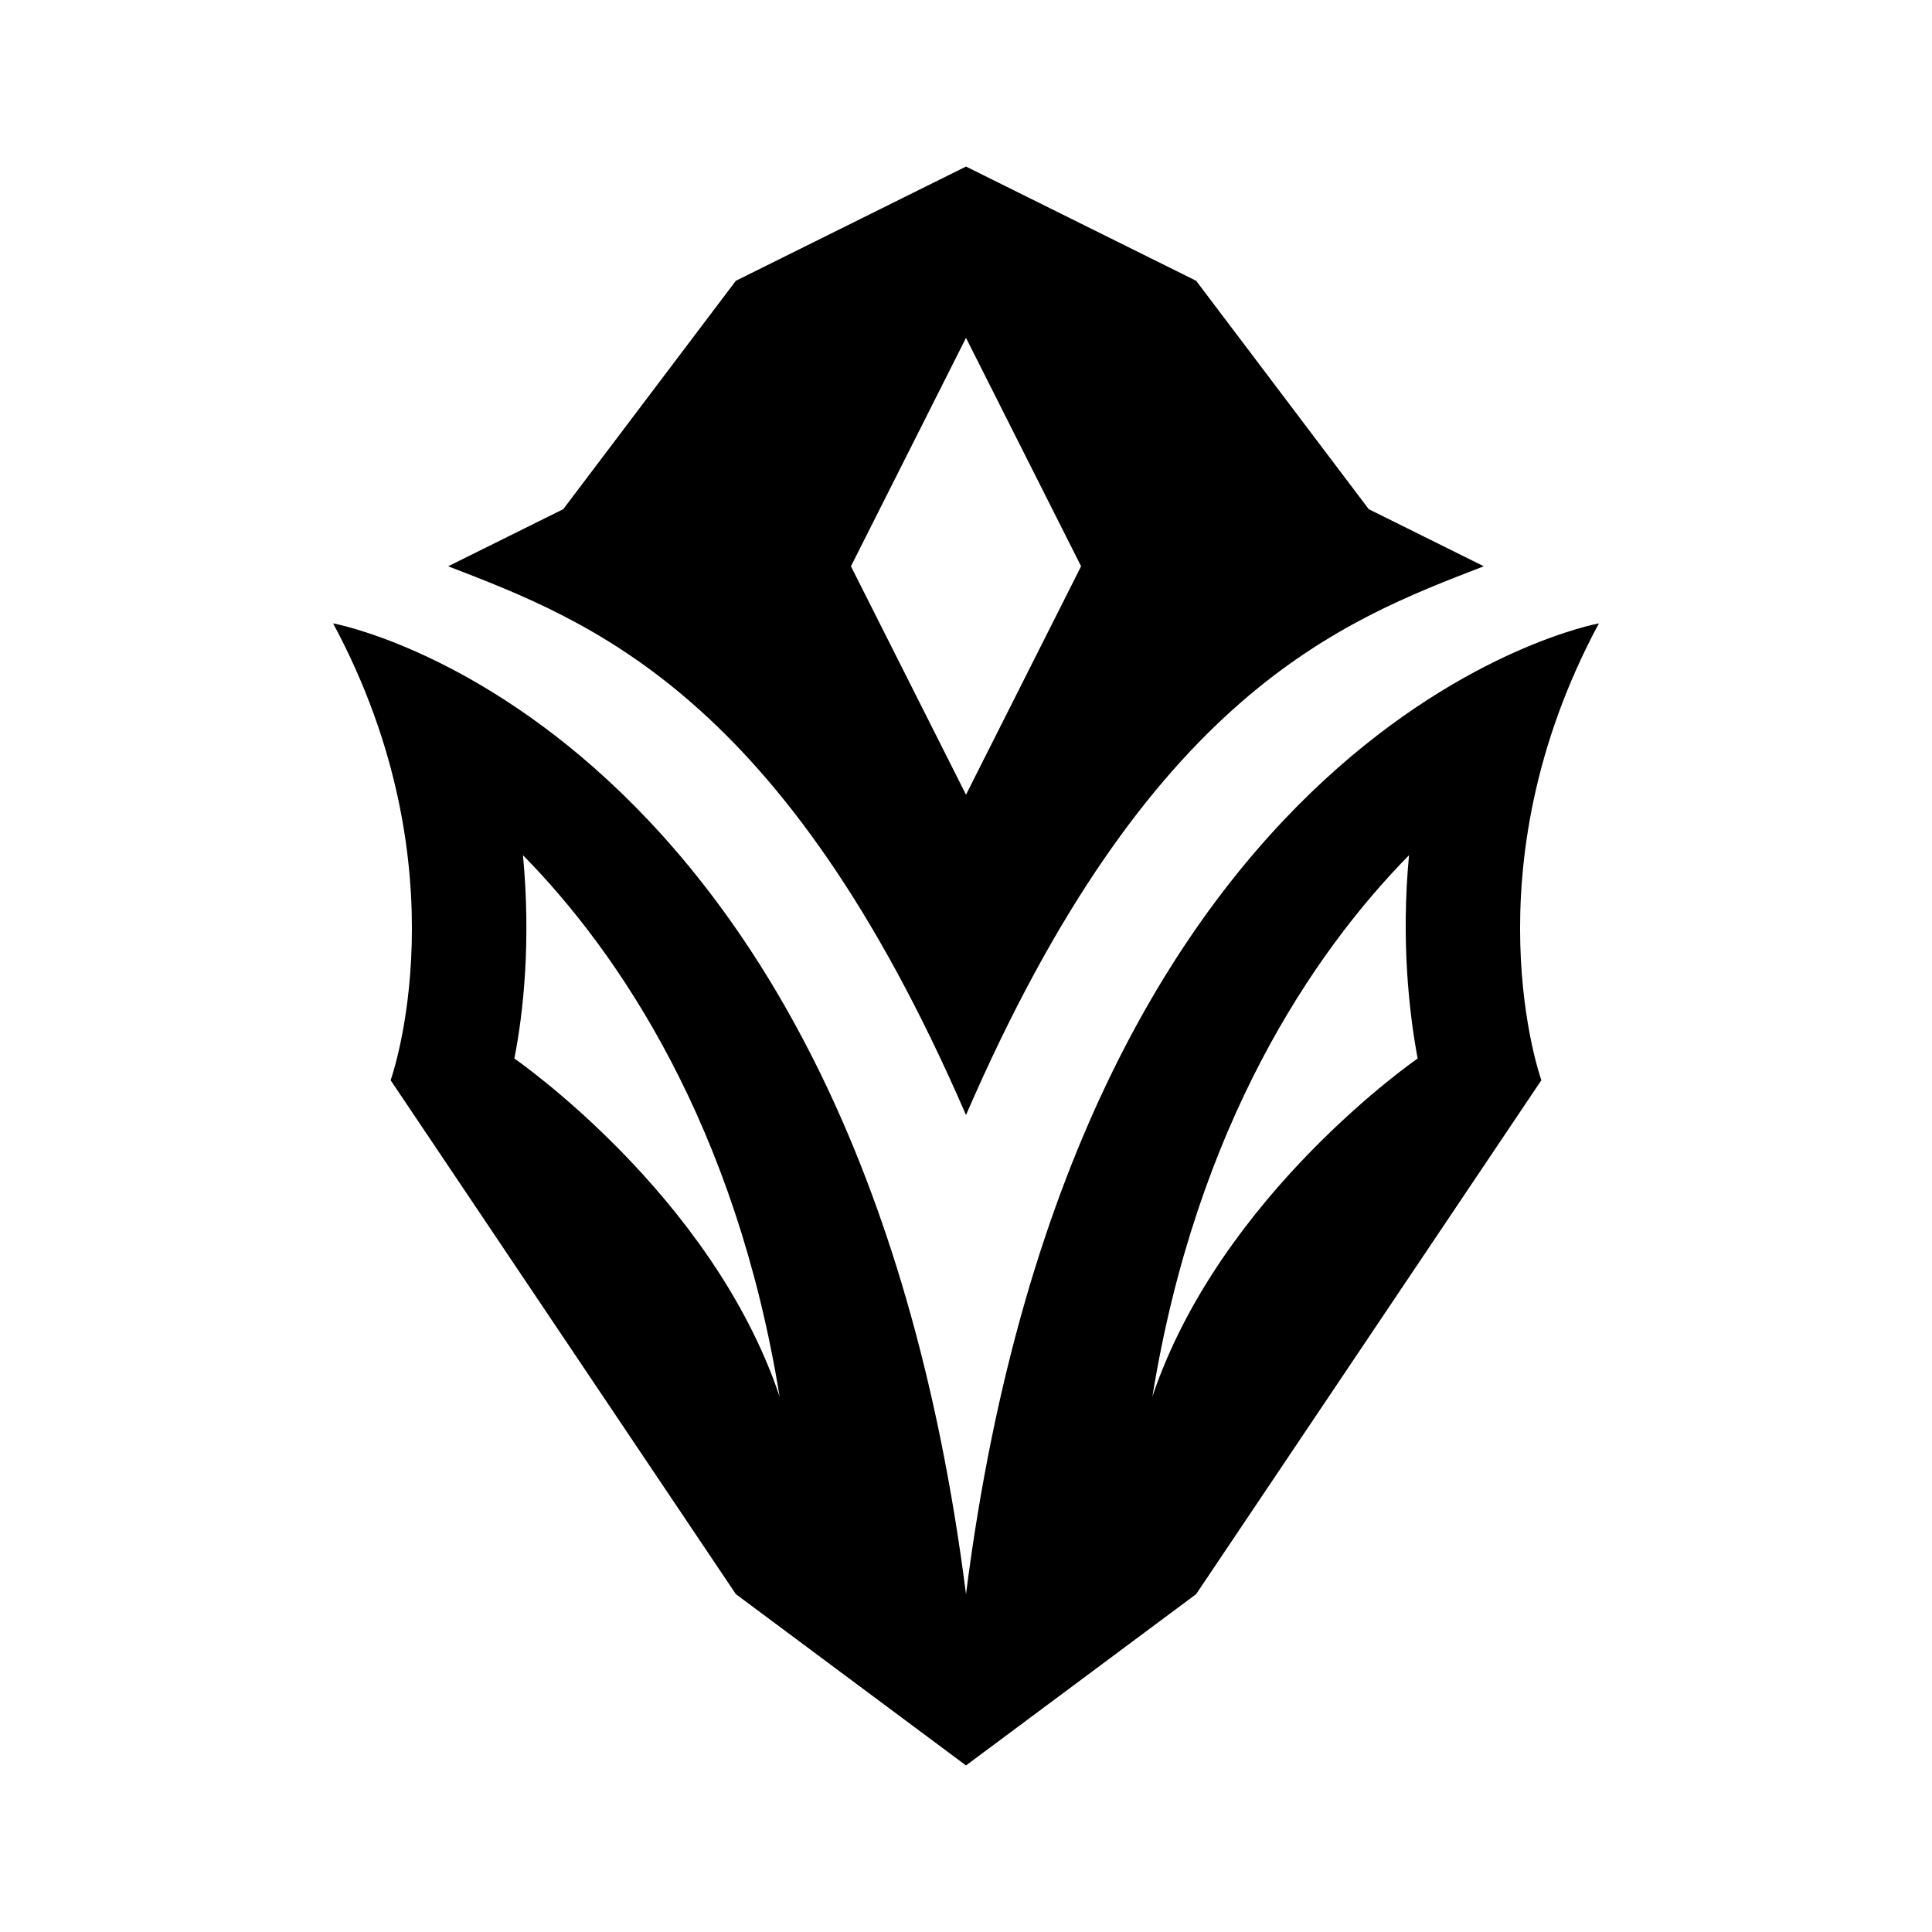 <svg width="58" height="58" viewBox="0 0 58 58" fill="none" xmlns="http://www.w3.org/2000/svg">
<path d="M48 18.714C48 18.714 32.351 21.543 29 47.857C25.649 21.543 10 18.714 10 18.714C13.99 26.137 11.727 32.429 11.727 32.429L22.091 47.857L29 53L35.909 47.857L46.273 32.429C46.273 32.429 44.01 26.137 48 18.714ZM15.441 31.777C15.717 30.389 15.942 28.229 15.7 25.674C18.584 28.606 22.091 33.8 23.404 41.926C21.366 35.857 15.441 31.777 15.441 31.777ZM34.596 41.926C35.909 33.8 39.416 28.606 42.3 25.674C42.058 28.229 42.3 30.389 42.559 31.777C42.559 31.777 36.635 35.857 34.596 41.926Z" fill="black"/>
<path d="M29 33.474C34.475 20.823 40.279 18.646 44.545 17L41.091 15.286L35.909 8.429L29 5L22.091 8.429L16.909 15.286L13.454 17C17.721 18.646 23.524 20.823 29 33.474ZM29 10.143L32.455 17L29 23.857L25.546 17L29 10.143Z" fill="black"/>
</svg>
